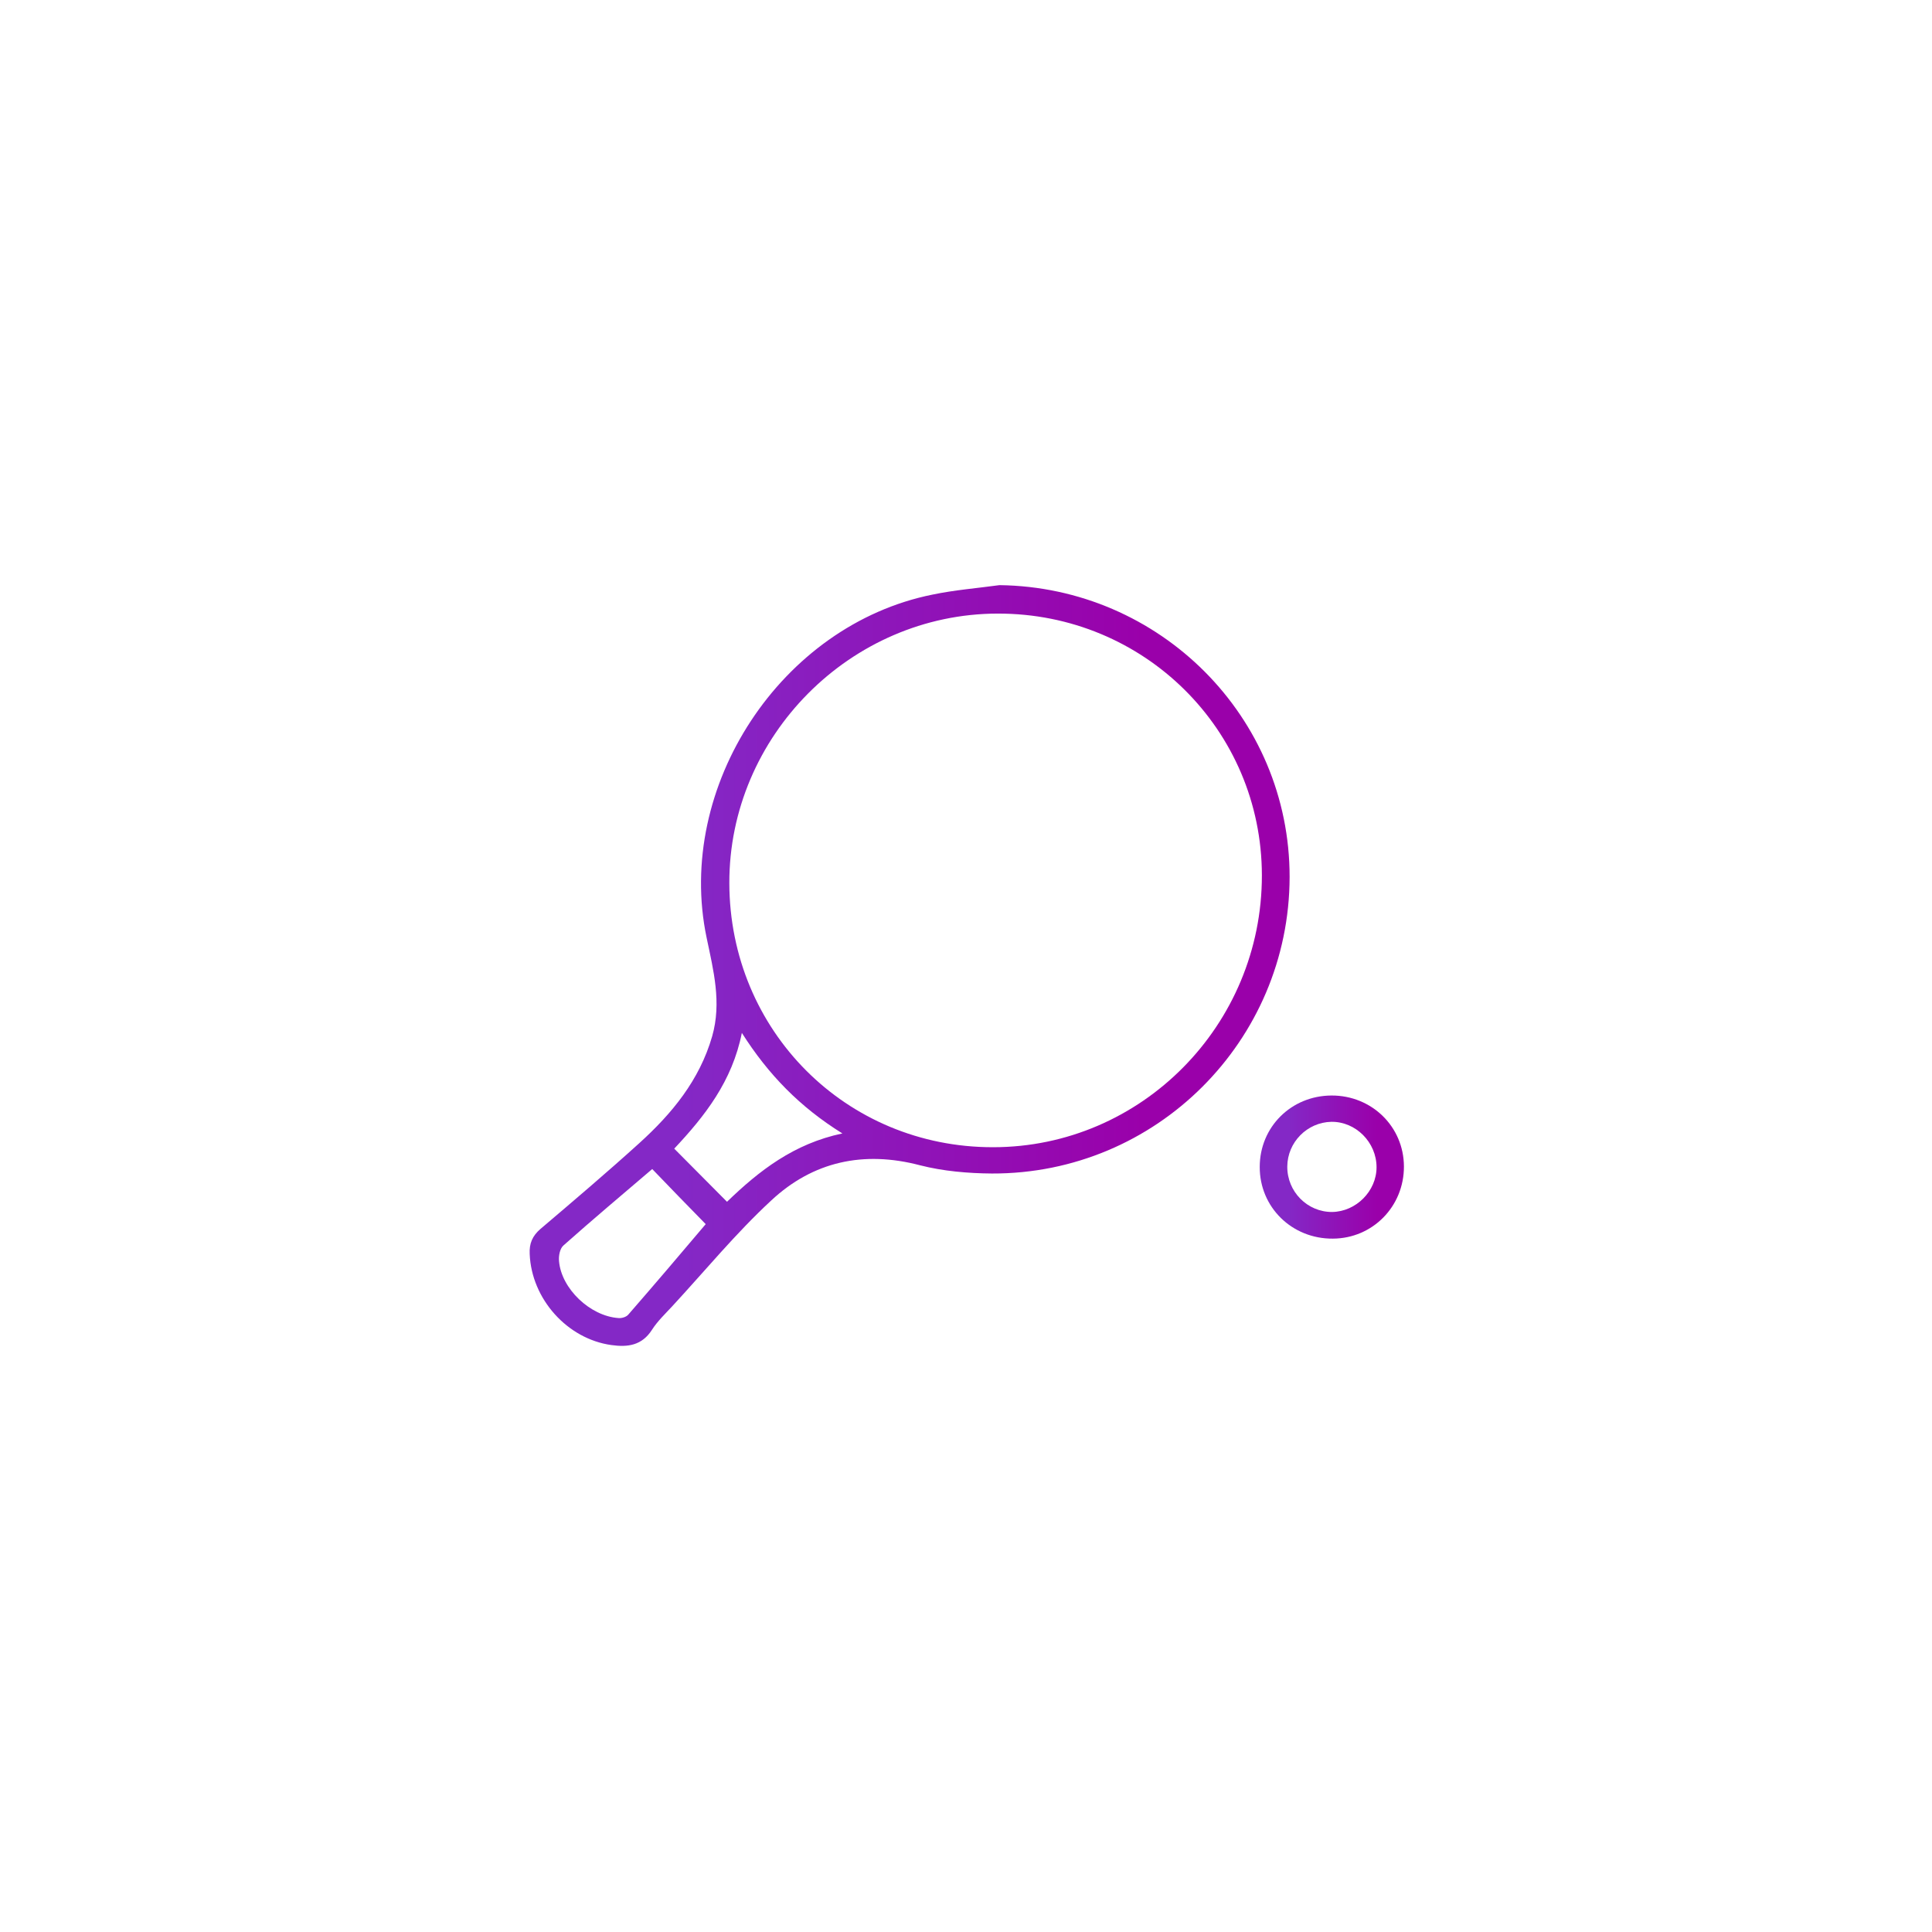 <svg xmlns="http://www.w3.org/2000/svg" xmlns:xlink="http://www.w3.org/1999/xlink" id="Layer_1" x="0px" y="0px" viewBox="0 0 1080 1080" style="enable-background:new 0 0 1080 1080;" xml:space="preserve"><style type="text/css">	.st0{display:none;fill:#FFFFFF;}	.st1{fill:url(#SVGID_1_);}	.st2{fill:url(#SVGID_00000078020977619986616030000015437044553275188892_);}</style><path class="st0" d="M161.7,919c0-252.4,0-504.8,0-757.3c252.3,0,504.7,0,757.3,0c0,252.3,0,504.8,0,757.3 C666.6,919,414.1,919,161.7,919z M561.7,292.4c-14.5,2-29.2,3.2-43.5,6c-98.4,19.8-167.4,124.9-146.8,223.1 c4.4,21.2,9.9,42.1,3.6,64.1c-8.2,28.5-26.1,50.1-47.3,69.4c-21,19.1-42.7,37.4-64.3,55.8c-5.3,4.5-7.3,9.4-7,16.3 c1.2,29.2,24.5,55.2,53.2,59.2c10.8,1.5,19.9,0.2,26.4-10c3.5-5.5,8.5-10.2,13-15.1c21.4-23.1,41.5-47.6,64.5-69 c27.2-25.2,59.9-32.5,96.7-22.8c15,4,31.1,5.4,46.7,5.4c106.7,0.4,193.4-86.2,193.5-192.7C750.6,378.1,666.2,293.7,561.7,292.4z  M777.5,624.3c-26.1,0.1-46.6,20.4-46.7,46.4c-0.1,26.1,21,46.8,47.6,46.6c25.8-0.1,46.2-20.9,46.2-47 C824.5,644.5,803.7,624.2,777.5,624.3z"></path><linearGradient id="SVGID_1_" gradientUnits="userSpaceOnUse" x1="296.11" y1="538.231" x2="720.878" y2="538.231" gradientTransform="matrix(1 0 0 -1 0 1077.89)">	<stop offset="0.201" style="stop-color:#8428C6"></stop>	<stop offset="0.81" style="stop-color:#9A00AA"></stop></linearGradient><path class="st1" d="M558.7,327.1c89.8,1.1,162.3,73.7,162.2,163.2c-0.2,91.6-74.6,166-166.4,165.7c-13.4-0.1-27.3-1.3-40.2-4.6 c-31.6-8.3-59.8-2.1-83.1,19.6c-19.8,18.3-37.1,39.4-55.5,59.3c-3.9,4.2-8.2,8.3-11.2,13c-5.6,8.8-13.5,9.9-22.7,8.6 c-24.7-3.4-44.7-25.8-45.7-50.9c-0.3-5.9,1.5-10.1,6-14c18.6-15.8,37.2-31.6,55.3-48c18.2-16.5,33.6-35.1,40.7-59.7 c5.4-18.9,0.7-36.9-3.1-55.1c-17.7-84.4,41.6-174.8,126.2-191.8C533.6,329.8,546.3,328.8,558.7,327.1z M407.7,493.7 c0.2,82.5,65.3,147.7,147.4,147.6c83,0,150.4-68.3,150.3-152c-0.1-81.3-65.9-146.5-147.7-146.3C475.5,343.1,407.5,411.6,407.7,493.7 z M364.6,653.5c-16.5,14.1-33.3,28.2-49.6,42.7c-2,1.7-2.8,5.8-2.5,8.8c1.3,15.4,17.4,30.7,33.2,31.8c1.8,0.2,4.4-0.6,5.5-1.9 c14.9-17.1,29.6-34.4,43.3-50.6C384.1,673.7,374.5,663.8,364.6,653.5z M470.9,633.6c-23.8-14.8-41.4-32.9-56.2-56.2 c-5.4,27.1-20.7,46.5-37.8,64.7c10.1,10.1,19.5,19.7,29.5,29.7C424.4,654.4,443.8,639.3,470.9,633.6z"></path><linearGradient id="SVGID_00000084490895977801348030000001012054172523985048_" gradientUnits="userSpaceOnUse" x1="704.111" y1="425.475" x2="784.761" y2="425.475" gradientTransform="matrix(1 0 0 -1 0 1077.89)">	<stop offset="0.201" style="stop-color:#8428C6"></stop>	<stop offset="0.81" style="stop-color:#9A00AA"></stop></linearGradient><path style="fill:url(#SVGID_00000084490895977801348030000001012054172523985048_);" d="M744.3,612.4c22.5-0.1,40.4,17.4,40.5,39.6 c0.1,22.4-17.5,40.3-39.7,40.4c-22.9,0.2-41-17.6-40.9-40.1C704.2,630,721.8,612.5,744.3,612.4z M769.5,652.5 c0-13.9-11.6-25.6-25.3-25.4c-13.5,0.3-24.5,11.4-24.6,25c-0.1,14.1,11.3,25.5,25.1,25.4C758.1,677.3,769.5,665.8,769.5,652.5z"></path><path class="st0" d="M386,486.2c-0.2-95.5,79-175.1,174.3-175.3c95.2-0.2,171.7,75.7,171.8,170.2c0.1,97.4-78.3,176.8-174.8,176.8 C461.9,658,386.2,582.1,386,486.2z"></path><path class="st0" d="M335.9,672.1c11.6,12,22.7,23.4,34.8,35.9c-16,18.7-33.1,38.9-50.4,58.8c-1.3,1.5-4.3,2.3-6.4,2.2 c-18.4-1.3-37.1-19.1-38.6-37c-0.3-3.3,0.6-8.2,2.9-10.2C297.2,705,316.7,688.6,335.9,672.1z"></path><path class="st0" d="M459.6,648.9c-31.6,6.6-54.1,24.2-75.1,44.4c-11.6-11.7-22.6-22.8-34.3-34.6c20-21.1,37.7-43.7,44-75.2 C411.4,610.6,431.8,631.7,459.6,648.9z"></path><path class="st0" d="M806.8,670.9c0,15.5-13.2,28.9-28.8,29.1c-16.1,0.2-29.3-13.1-29.2-29.5c0.1-15.8,12.9-28.8,28.6-29.1 C793.3,641.1,806.8,654.7,806.8,670.9z"></path></svg>